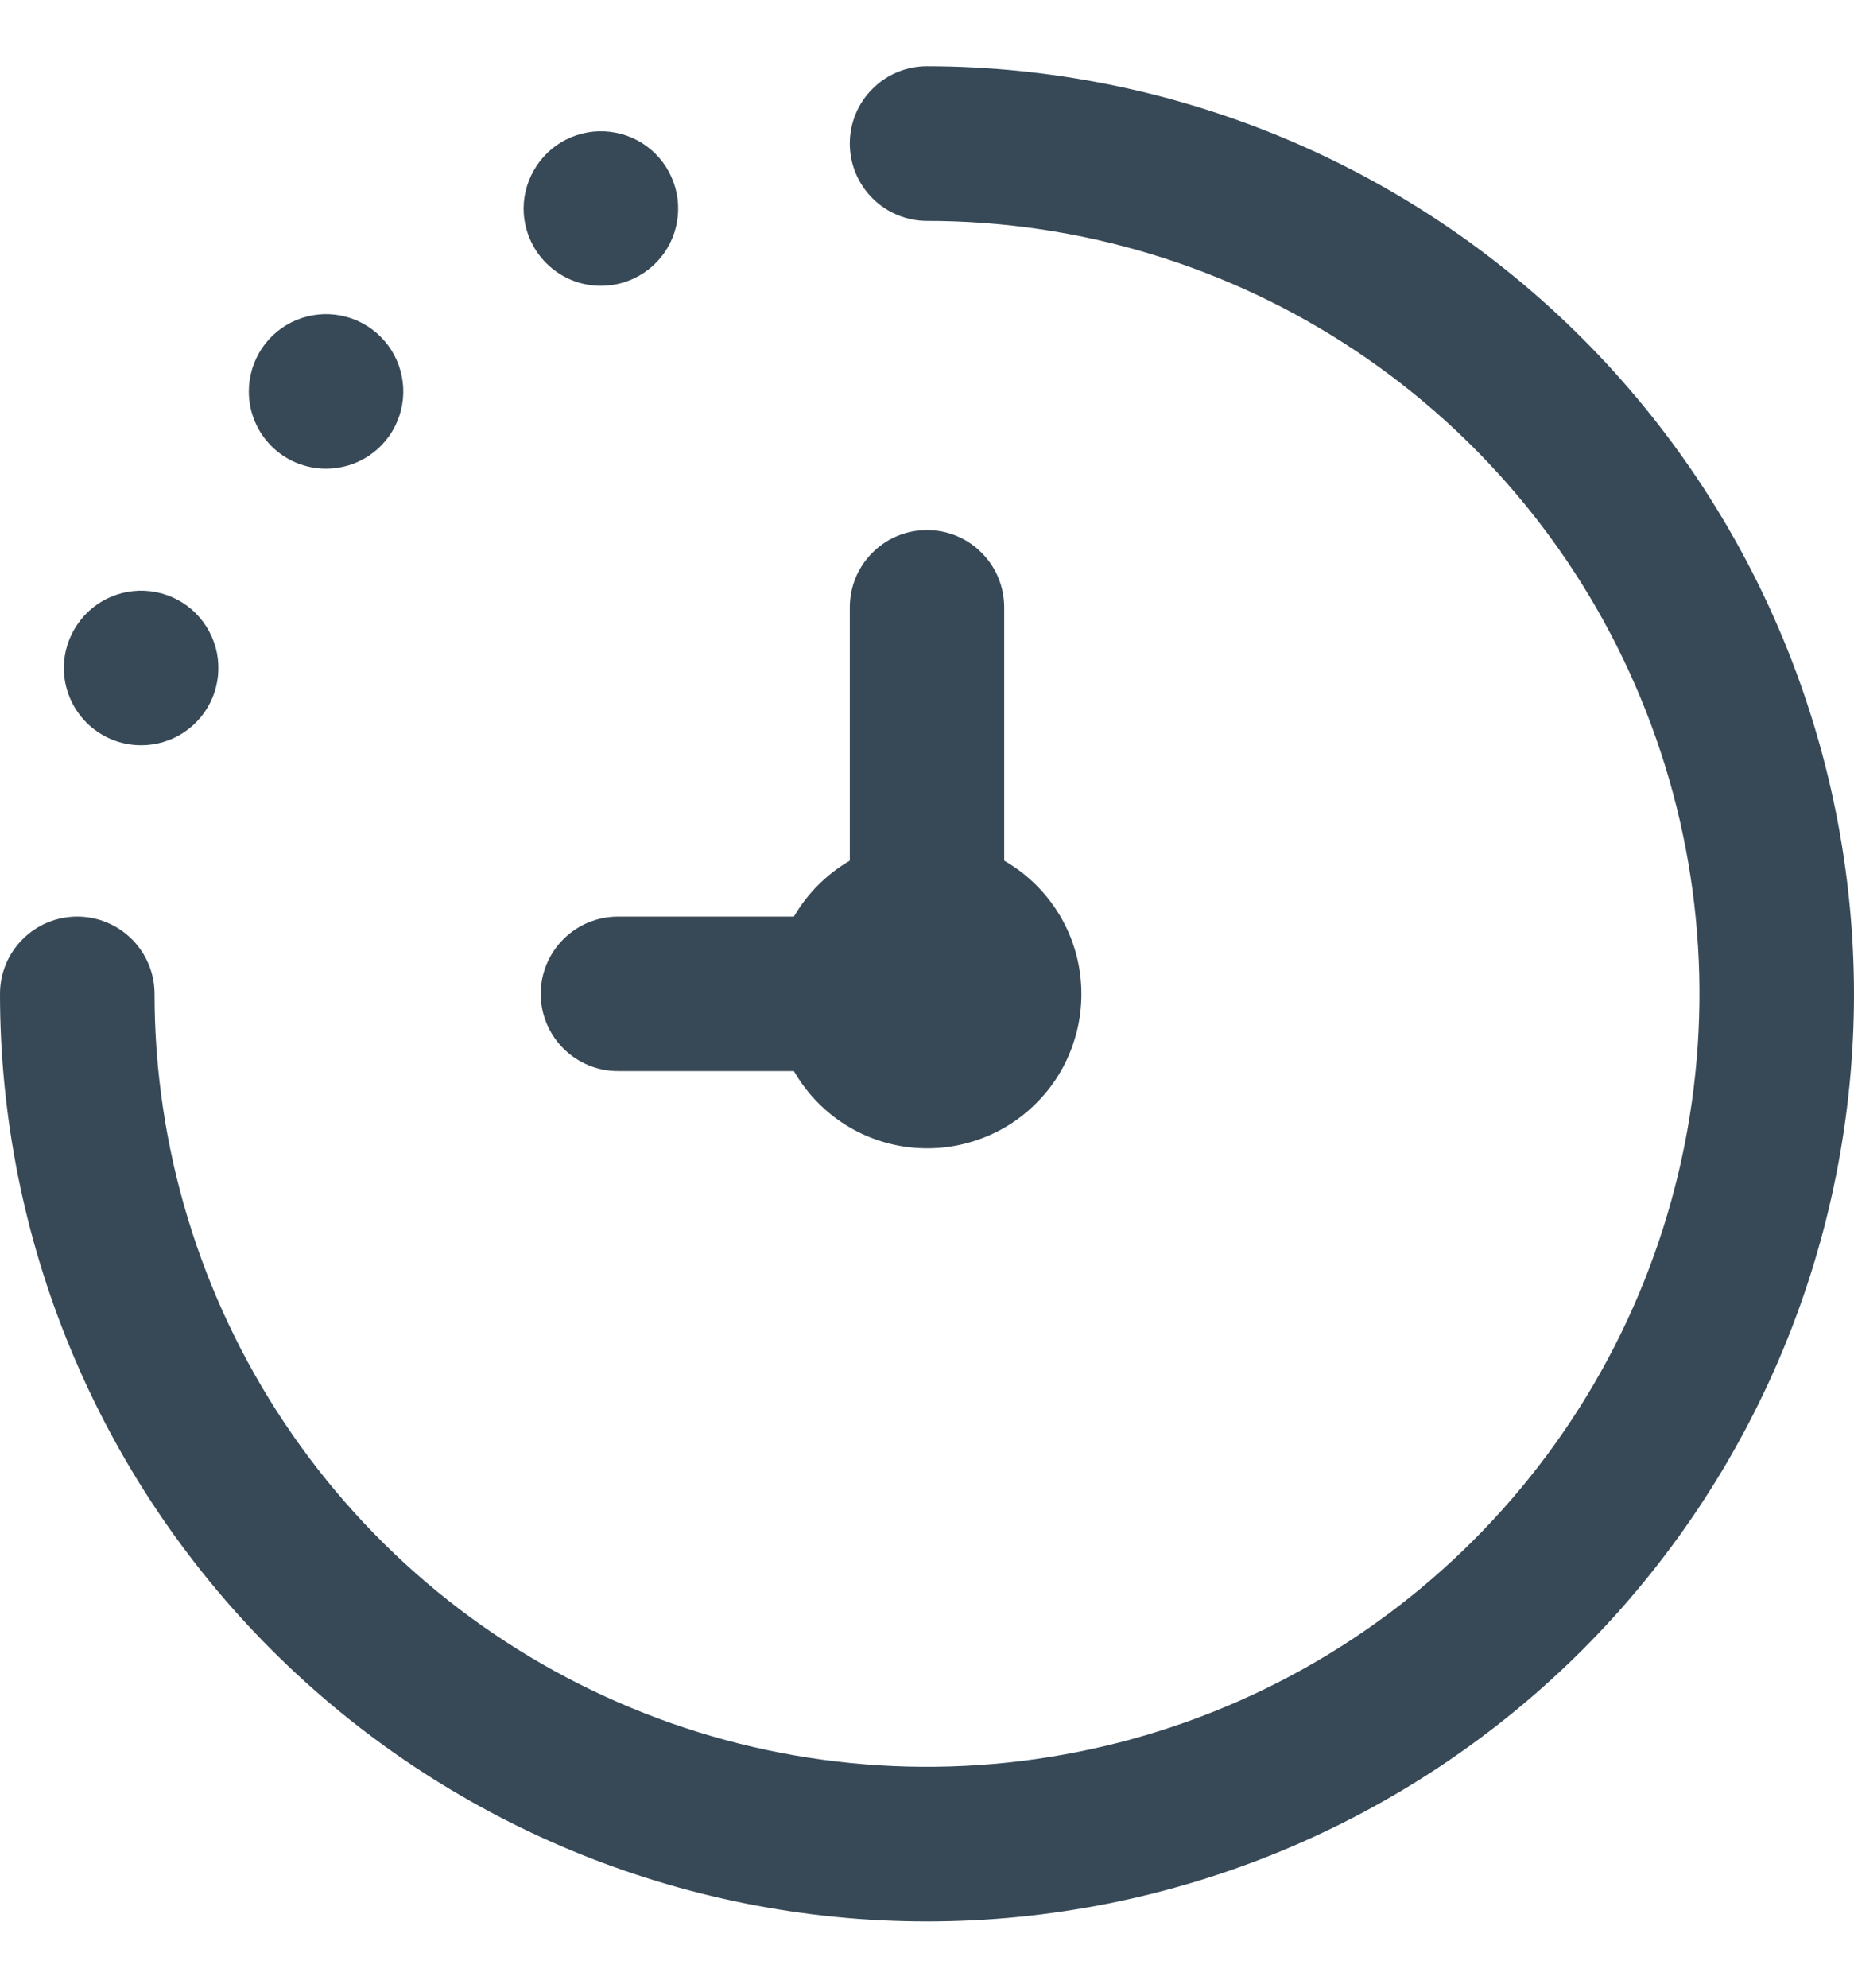 <svg width="14" height="15" viewBox="0 0 14 15" fill="none" xmlns="http://www.w3.org/2000/svg">
<g id="fi-rr-time-quarter-to" clip-path="url(#clip0_1004_21554)">
<path id="Vector" d="M14 7.5C14 9.357 13.262 11.137 11.95 12.45C10.637 13.762 8.857 14.5 7 14.5C5.143 14.5 3.363 13.762 2.05 12.45C0.737 11.137 0 9.357 0 7.5C0 7.345 0.061 7.197 0.171 7.088C0.28 6.978 0.429 6.917 0.583 6.917C0.738 6.917 0.886 6.978 0.996 7.088C1.105 7.197 1.167 7.345 1.167 7.5C1.167 8.654 1.509 9.782 2.15 10.741C2.791 11.7 3.702 12.448 4.768 12.889C5.834 13.331 7.006 13.446 8.138 13.221C9.27 12.996 10.309 12.441 11.125 11.625C11.941 10.809 12.496 9.77 12.721 8.638C12.946 7.506 12.831 6.334 12.389 5.268C11.948 4.202 11.2 3.291 10.241 2.65C9.282 2.009 8.154 1.667 7 1.667C6.845 1.667 6.697 1.605 6.588 1.496C6.478 1.386 6.417 1.238 6.417 1.083C6.417 0.929 6.478 0.78 6.588 0.671C6.697 0.561 6.845 0.5 7 0.5C8.856 0.502 10.635 1.24 11.947 2.552C13.26 3.865 13.998 5.644 14 7.5ZM5.995 6.917H4.667C4.512 6.917 4.364 6.978 4.254 7.088C4.145 7.197 4.083 7.345 4.083 7.5C4.083 7.655 4.145 7.803 4.254 7.912C4.364 8.022 4.512 8.083 4.667 8.083H5.995C6.084 8.238 6.207 8.37 6.356 8.47C6.504 8.569 6.673 8.633 6.85 8.656C7.027 8.679 7.207 8.662 7.376 8.604C7.546 8.547 7.699 8.452 7.825 8.325C7.952 8.199 8.047 8.046 8.104 7.876C8.162 7.707 8.179 7.527 8.156 7.35C8.133 7.173 8.069 7.004 7.97 6.856C7.87 6.707 7.738 6.584 7.583 6.495V4.583C7.583 4.429 7.522 4.28 7.412 4.171C7.303 4.061 7.155 4 7 4C6.845 4 6.697 4.061 6.588 4.171C6.478 4.28 6.417 4.429 6.417 4.583V6.495C6.242 6.597 6.097 6.742 5.995 6.917ZM1.066 5.624C1.181 5.624 1.294 5.59 1.39 5.526C1.486 5.462 1.561 5.37 1.605 5.264C1.649 5.157 1.66 5.04 1.638 4.927C1.615 4.814 1.56 4.71 1.478 4.628C1.397 4.547 1.293 4.491 1.18 4.469C1.066 4.446 0.949 4.458 0.843 4.502C0.736 4.546 0.645 4.621 0.581 4.717C0.517 4.813 0.482 4.925 0.482 5.041C0.482 5.195 0.544 5.344 0.653 5.453C0.763 5.563 0.911 5.624 1.066 5.624ZM2.462 3.537C2.578 3.537 2.69 3.503 2.786 3.439C2.882 3.375 2.957 3.284 3.001 3.177C3.045 3.071 3.057 2.953 3.034 2.84C3.012 2.727 2.956 2.623 2.875 2.542C2.793 2.46 2.689 2.404 2.576 2.382C2.463 2.359 2.346 2.371 2.239 2.415C2.132 2.459 2.041 2.534 1.977 2.63C1.913 2.726 1.879 2.839 1.879 2.954C1.879 3.109 1.94 3.257 2.05 3.367C2.159 3.476 2.308 3.537 2.462 3.537ZM4.538 2.157C4.653 2.157 4.766 2.123 4.862 2.059C4.958 1.995 5.033 1.904 5.077 1.797C5.121 1.691 5.132 1.573 5.11 1.46C5.087 1.347 5.032 1.243 4.95 1.161C4.869 1.08 4.765 1.024 4.652 1.002C4.538 0.979 4.421 0.991 4.315 1.035C4.208 1.079 4.117 1.154 4.053 1.25C3.989 1.346 3.954 1.459 3.954 1.574C3.954 1.729 4.016 1.877 4.125 1.986C4.235 2.096 4.383 2.157 4.538 2.157Z" fill="#374957"/>
</g>
<defs>
<clipPath id="clip0_1004_21554">
<rect width="14" height="14" fill="white" transform="translate(0 0.5)"/>
</clipPath>
</defs>
</svg>
